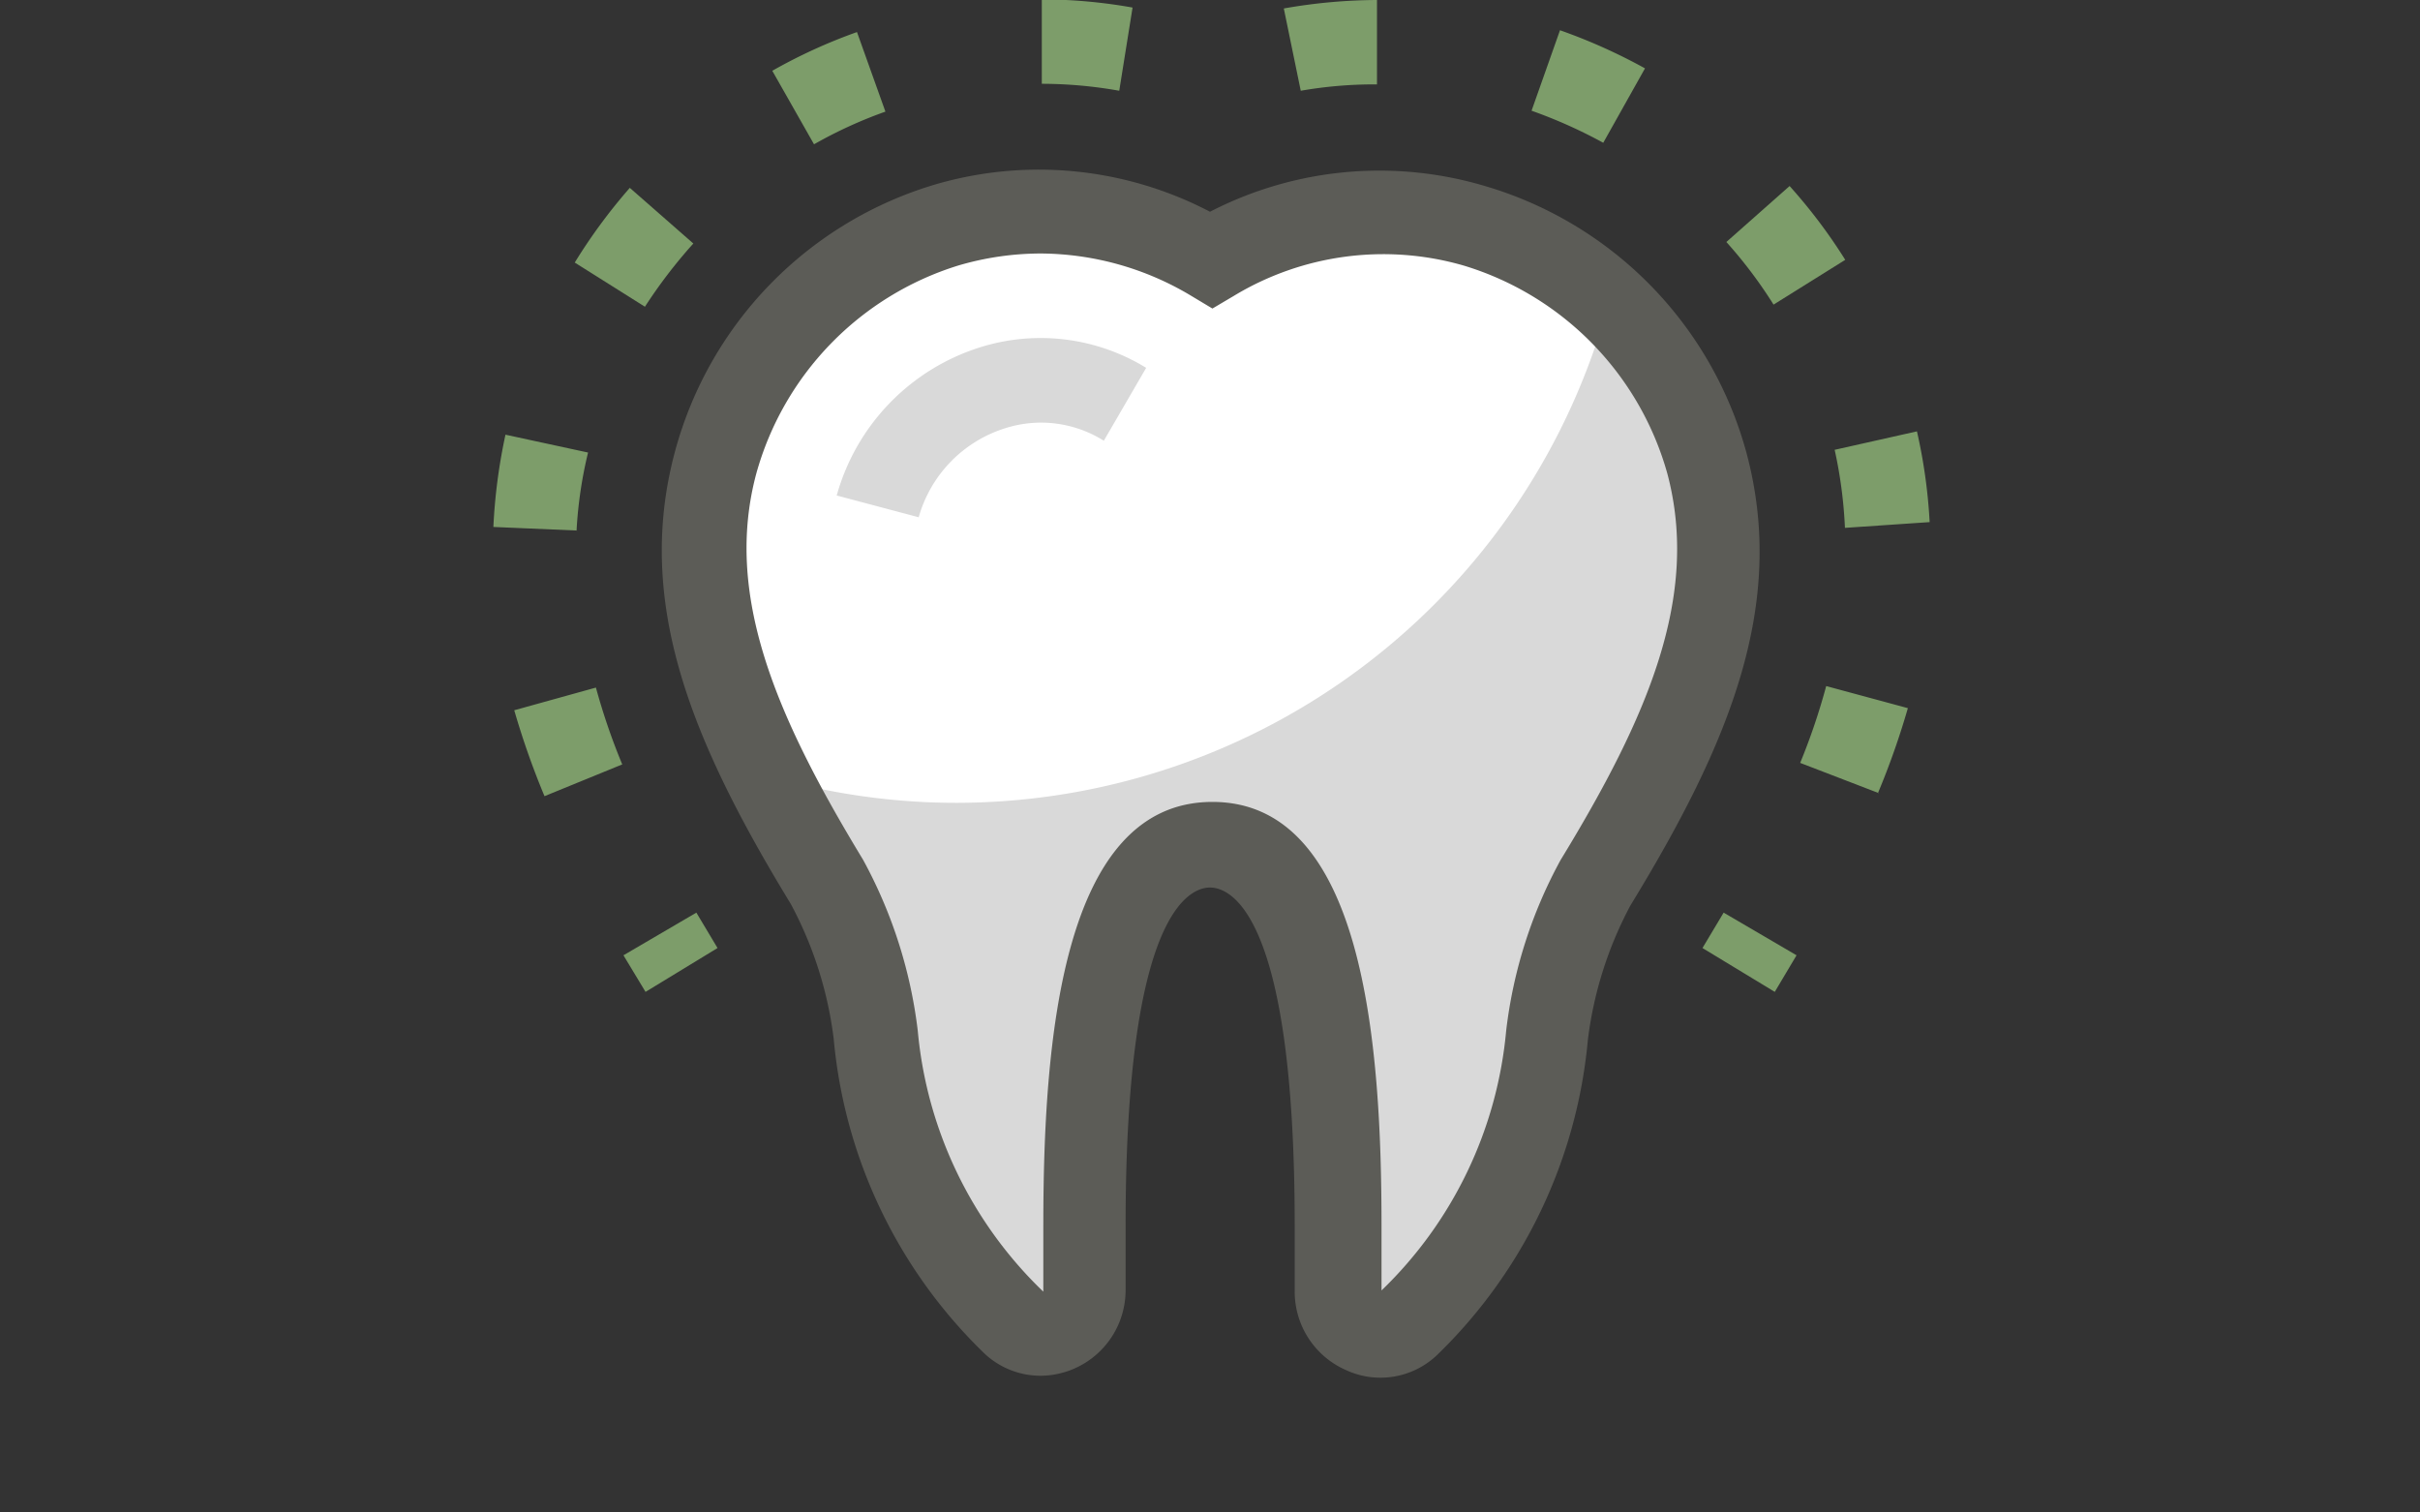 <svg id="Layer_1" data-name="Layer 1" xmlns="http://www.w3.org/2000/svg" viewBox="0 0 80 50"><rect x="0" y="0" width="80" height="50" fill="#333333" stroke="none"/><defs><style>.cls-1{fill:#7d9d6a;}.cls-2{fill:#d9d9d9;}.cls-3{fill:#fff;}.cls-4{fill:#5c5c57;}</style></defs><title>icons</title><polygon class="cls-1" points="21.34 32.79 20.61 31.58 23.02 30.17 23.72 31.34 21.34 32.79"/><path class="cls-1" d="M18,26.32a26.47,26.47,0,0,1-1-2.84l2.7-.75a21.14,21.14,0,0,0,.87,2.54Zm44.11-.1-2.6-1a21.08,21.08,0,0,0,.86-2.54l2.7.73A25.79,25.79,0,0,1,62.08,26.22Zm-43-8.68-2.8-.12a18.46,18.46,0,0,1,.4-3.05l2.73.59A14.13,14.13,0,0,0,19.06,17.54Zm41.88-.09a15.07,15.07,0,0,0-.34-2.58l2.72-.61a17.75,17.75,0,0,1,.42,3ZM21.32,10.14,19,8.68a18.27,18.27,0,0,1,1.82-2.47l2.1,1.84A16.62,16.62,0,0,0,21.32,10.14Zm37.31-.07A15.14,15.14,0,0,0,57.07,8l2.09-1.85A17.71,17.71,0,0,1,61,8.59ZM26.91,4.77,25.53,2.34a17.63,17.63,0,0,1,2.8-1.28l.94,2.63A14.77,14.77,0,0,0,26.91,4.77ZM53,4.72a16.18,16.18,0,0,0-2.37-1.06L51.57,1a18.57,18.57,0,0,1,2.81,1.26ZM43,3,42.44.28A18,18,0,0,1,45.52,0V2.79A14.13,14.13,0,0,0,43,3ZM37,3a14.68,14.68,0,0,0-2.56-.23l0-2.79h0a17.18,17.18,0,0,1,3,.27Z"/><polygon class="cls-1" points="58.67 32.79 56.28 31.34 56.98 30.17 59.39 31.58 58.67 32.79"/><path class="cls-2" d="M40,8.54a10.91,10.91,0,0,1,8.7-1.1,11.31,11.31,0,0,1,7.69,7.86c1.18,4.44-.53,8.69-3.68,13.85a14.08,14.08,0,0,0-1.61,5.06,15.13,15.13,0,0,1-4.6,9.52,1.4,1.4,0,0,1-2.31-1.07V40.51c0-9.76-1.87-12.57-4.19-12.57s-4.19,2.81-4.19,12.57v2.15a1.4,1.4,0,0,1-2.31,1.07,15.12,15.12,0,0,1-4.59-9.52,14.28,14.28,0,0,0-1.61-5.06C24.15,24,22.43,19.74,23.61,15.3A11.33,11.33,0,0,1,31.3,7.44,10.9,10.9,0,0,1,40,8.54Z"/><path class="cls-3" d="M53.18,10A11.18,11.18,0,0,0,48.7,7.44,10.91,10.91,0,0,0,40,8.54a10.9,10.9,0,0,0-8.7-1.1,11.33,11.33,0,0,0-7.69,7.86c-.9,3.39-.11,6.67,1.72,10.33a22.14,22.14,0,0,0,6.29.91A22.35,22.35,0,0,0,53.18,10Z"/><path class="cls-4" d="M34.39,45.48a2.71,2.71,0,0,1-1.83-.72,16.54,16.54,0,0,1-5-10.42,12.7,12.7,0,0,0-1.42-4.46c-3.26-5.35-5.17-9.94-3.83-14.94A12.63,12.63,0,0,1,30.91,6.1,12.2,12.2,0,0,1,40,7a12.21,12.21,0,0,1,9.09-.85,12.65,12.65,0,0,1,8.65,8.84c1.33,5-.57,9.59-3.84,14.94a12.69,12.69,0,0,0-1.41,4.46,16.59,16.59,0,0,1-5,10.42,2.71,2.71,0,0,1-3,.48,2.83,2.83,0,0,1-1.69-2.58V40.51c0-10.37-2.14-11.17-2.8-11.17s-2.79.8-2.79,11.17v2.15a2.83,2.83,0,0,1-2.82,2.82Zm0-37.1a9.69,9.69,0,0,0-2.72.4A10,10,0,0,0,25,15.66c-1.07,4,.64,8,3.53,12.76a15.65,15.65,0,0,1,1.81,5.66,13.67,13.67,0,0,0,4.15,8.62l0-2.19c0-6,.58-14,5.59-14s5.59,8,5.59,14v2.15a13.64,13.64,0,0,0,4.12-8.58,15.52,15.52,0,0,1,1.8-5.65c2.9-4.75,4.6-8.73,3.53-12.77a10,10,0,0,0-6.73-6.88,9.55,9.55,0,0,0-7.6,1l-.71.42-.7-.42A9.75,9.75,0,0,0,34.41,8.38Z"/><path class="cls-2" d="M30.37,17.1l-2.71-.72a7.14,7.14,0,0,1,4.81-4.92,6.67,6.67,0,0,1,5.42.7l-1.4,2.41a3.9,3.9,0,0,0-3.24-.42A4.31,4.31,0,0,0,30.37,17.1Z"/></svg>
